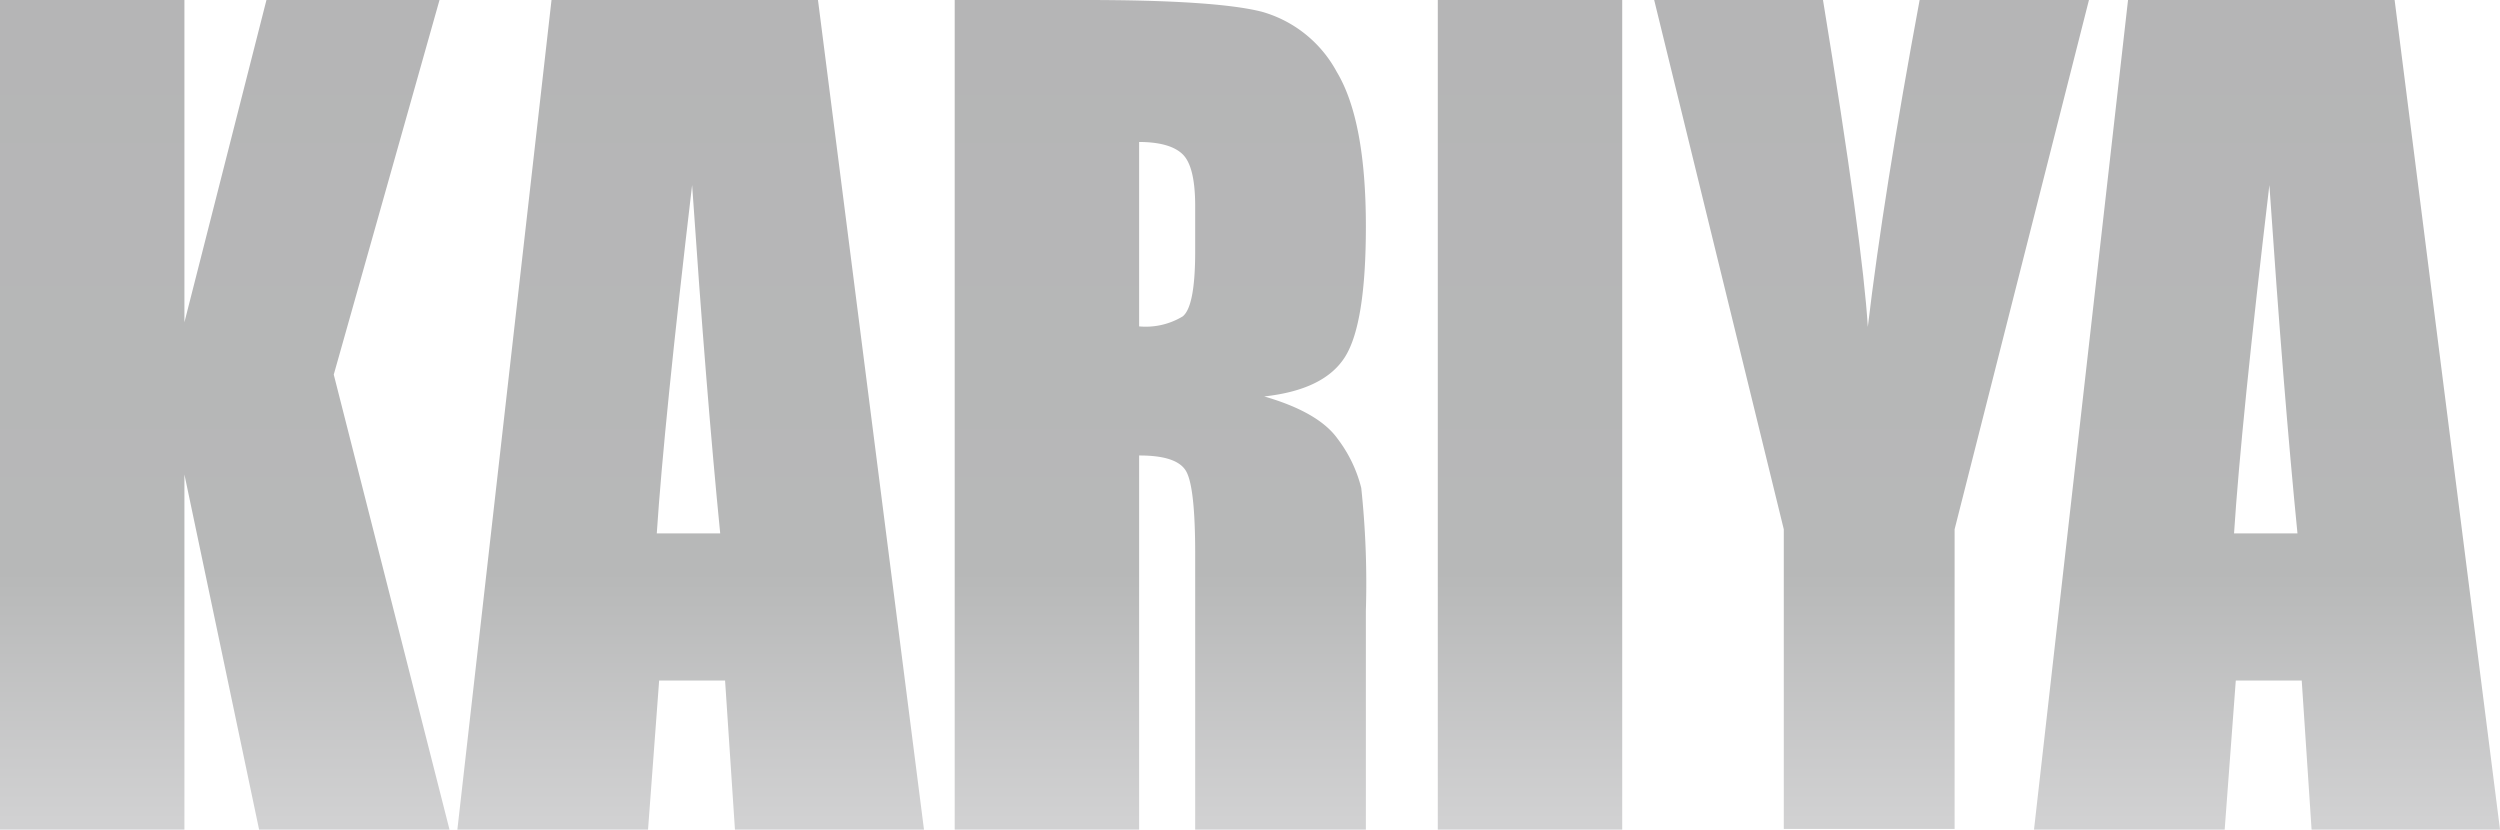 <svg xmlns="http://www.w3.org/2000/svg" xmlns:xlink="http://www.w3.org/1999/xlink" viewBox="0 0 200.22 66.44"><defs><style>.cls-1{fill:url(#linear-gradient);}</style><linearGradient id="linear-gradient" x1="100.11" y1="66.44" x2="100.11" gradientUnits="userSpaceOnUse"><stop offset="0.01" stop-color="#d1d1d2"/><stop offset="0.31" stop-color="#b7b8b8"/><stop offset="1" stop-color="#b5b5b6"/><stop offset="1" stop-color="#b8baba"/></linearGradient></defs><title>shop-kariya-moji</title><g id="レイヤー_2" data-name="レイヤー 2"><g id="アートワーク"><path class="cls-1" d="M35.2,0,26.73,30,36,66.44H20.75L14.77,38V66.44H0V0H14.77V25.81L21.34,0Z"/><path class="cls-1" d="M65.51,0,74,66.44H58.86L58.07,54.5H52.79L51.9,66.44H36.63L44.17,0ZM57.68,42.72q-1.12-11.29-2.25-27.9Q53.18,33.9,52.6,42.72Z"/><path class="cls-1" d="M76.46,0H86.91q10.45,0,14.15.94a9.85,9.85,0,0,1,6,4.82q2.33,3.88,2.33,12.37,0,7.75-1.65,10.42t-6.49,3.2q4.38,1.27,5.89,3.41a10.79,10.79,0,0,1,1.88,3.92,72.4,72.4,0,0,1,.37,9.83V66.44H95.72V44.36q0-5.33-.72-6.61t-3.77-1.27v30H76.46ZM91.23,11.37V26.14a5.72,5.72,0,0,0,3.49-.8q1-.8,1-5.19V16.5q0-3.16-1-4.14T91.23,11.37Z"/><path class="cls-1" d="M129.92,0V66.44H115.15V0Z"/><path class="cls-1" d="M167.3,0,156.54,42.39v24H142.86v-24L132.48,0H146q3.18,19.45,3.59,26.18Q150.85,15.55,153.74,0Z"/><path class="cls-1" d="M191.78,0l8.44,66.44H185.13l-.79-11.94h-5.28l-.89,11.94H162.9L170.43,0ZM184,42.72q-1.12-11.29-2.25-27.9-2.26,19.08-2.83,27.9Z"/></g></g></svg>